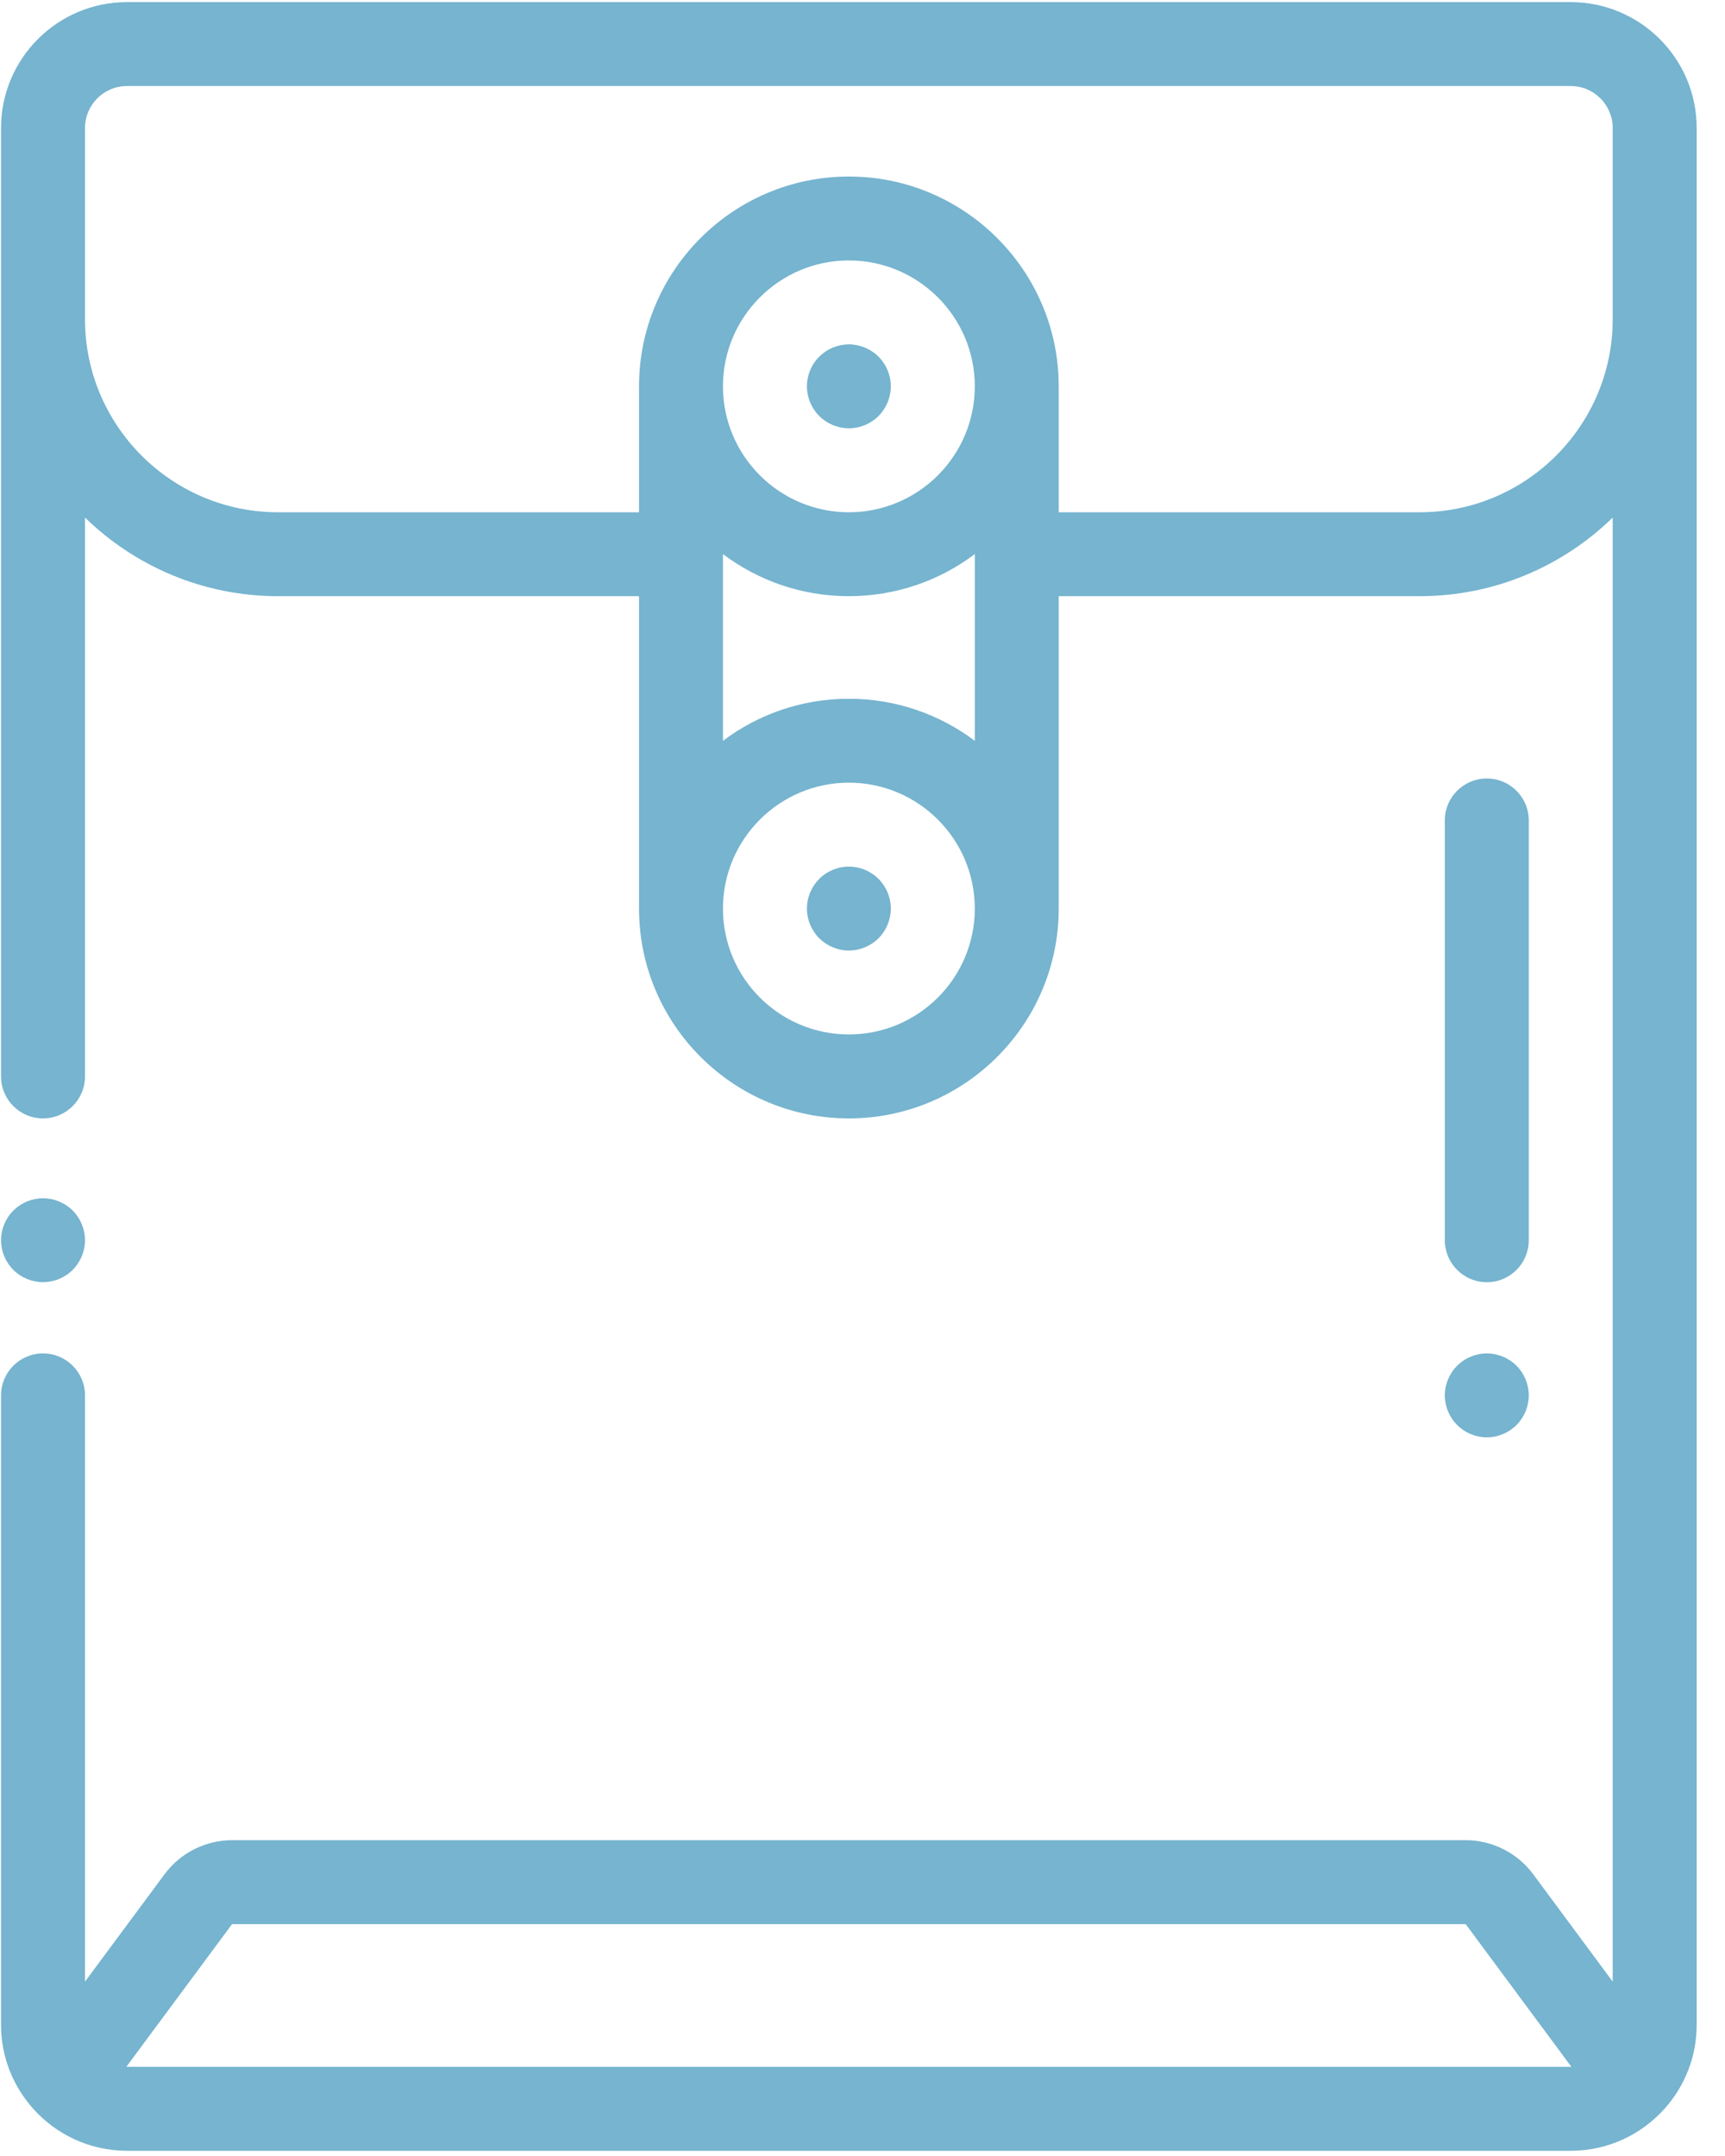 <?xml version="1.0" encoding="UTF-8"?> <svg xmlns="http://www.w3.org/2000/svg" xmlns:xlink="http://www.w3.org/1999/xlink" width="40px" height="50px" viewBox="0 0 40 50" version="1.1"><!-- Generator: Sketch 55.2 (78181) - https://sketchapp.com --><title>013-briefcase</title><desc>Created with Sketch.</desc><g id="Visual-Design" stroke="none" stroke-width="1" fill="none" fill-rule="evenodd"><g id="CDS-Programs-Page-C-Visual-Design-v2" transform="translate(-150, -4629)" fill="#76B4CF"><g id="Program-Info" transform="translate(0, 4469)"><g id="013-briefcase" transform="translate(150, 160)"><path d="M36.423,0.049 L2.944,0.049 C1.334,0.049 0.024,1.358 0.024,2.968 L0.024,24.964 C0.024,25.501 0.46,25.937 0.997,25.937 C1.535,25.937 1.971,25.501 1.971,24.964 L1.971,12.003 C3.129,13.13 4.708,13.826 6.448,13.826 L14.818,13.826 L14.818,21.071 C14.818,23.754 17,25.937 19.684,25.937 C22.367,25.937 24.55,23.754 24.55,21.071 L24.55,13.826 L32.92,13.826 C34.659,13.826 36.239,13.13 37.396,12.003 L37.396,45.956 L35.551,43.464 C35.185,42.971 34.601,42.676 33.987,42.676 L5.381,42.676 C4.767,42.676 4.182,42.971 3.817,43.464 L1.971,45.956 L1.971,32.36 C1.971,31.823 1.535,31.387 0.997,31.387 C0.46,31.387 0.024,31.823 0.024,32.36 L0.024,46.959 C0.024,47.7 0.303,48.377 0.76,48.893 C0.76,48.894 0.761,48.895 0.762,48.896 C1.297,49.498 2.077,49.879 2.944,49.879 L36.423,49.879 C37.29,49.879 38.07,49.498 38.605,48.896 C38.606,48.895 38.607,48.894 38.608,48.893 C39.065,48.377 39.343,47.7 39.343,46.959 L39.343,2.968 C39.343,1.358 38.033,0.049 36.423,0.049 Z M36.423,47.932 L2.944,47.932 C2.939,47.932 2.935,47.931 2.93,47.931 L5.381,44.623 L33.987,44.623 L36.437,47.931 C36.433,47.931 36.428,47.932 36.423,47.932 Z M19.684,23.99 C18.074,23.99 16.764,22.681 16.764,21.071 C16.764,19.461 18.074,18.151 19.684,18.151 C21.294,18.151 22.604,19.461 22.604,21.071 C22.604,22.681 21.294,23.99 19.684,23.99 Z M22.604,17.18 C21.789,16.568 20.778,16.205 19.684,16.205 C18.589,16.205 17.578,16.568 16.764,17.18 L16.764,12.85 C17.578,13.463 18.589,13.826 19.684,13.826 C20.778,13.826 21.789,13.463 22.604,12.85 L22.604,17.18 Z M19.684,11.88 C18.074,11.88 16.764,10.57 16.764,8.96 C16.764,7.35 18.074,6.04 19.684,6.04 C21.294,6.04 22.604,7.35 22.604,8.96 C22.604,10.57 21.294,11.88 19.684,11.88 Z M37.396,7.403 C37.396,9.871 35.388,11.88 32.92,11.88 L24.55,11.88 L24.55,8.96 C24.55,6.277 22.367,4.094 19.684,4.094 C17,4.094 14.818,6.277 14.818,8.96 L14.818,11.88 L6.448,11.88 C3.979,11.88 1.971,9.871 1.971,7.403 L1.971,2.968 C1.971,2.432 2.407,1.995 2.944,1.995 L36.423,1.995 C36.96,1.995 37.396,2.432 37.396,2.968 L37.396,7.403 Z" id="Fill-1"></path><path d="M1.686,28.074 C1.505,27.893 1.254,27.789 0.997,27.789 C0.742,27.789 0.49,27.893 0.309,28.074 C0.128,28.255 0.024,28.506 0.024,28.762 C0.024,29.019 0.128,29.269 0.309,29.45 C0.49,29.631 0.742,29.735 0.997,29.735 C1.254,29.735 1.505,29.631 1.686,29.45 C1.867,29.269 1.971,29.018 1.971,28.762 C1.971,28.506 1.867,28.256 1.686,28.074 Z" id="Fill-2"></path><path d="M20.372,8.272 C20.191,8.091 19.939,7.986 19.684,7.986 C19.428,7.986 19.177,8.091 18.996,8.272 C18.815,8.452 18.711,8.704 18.711,8.959 C18.711,9.216 18.815,9.466 18.996,9.647 C19.177,9.829 19.428,9.933 19.684,9.933 C19.939,9.933 20.191,9.829 20.372,9.647 C20.552,9.466 20.657,9.216 20.657,8.959 C20.657,8.704 20.553,8.452 20.372,8.272 Z" id="Fill-3"></path><path d="M20.372,20.383 C20.191,20.201 19.939,20.097 19.684,20.097 C19.428,20.097 19.177,20.201 18.996,20.383 C18.815,20.564 18.711,20.814 18.711,21.071 C18.711,21.326 18.815,21.578 18.996,21.759 C19.177,21.939 19.428,22.044 19.684,22.044 C19.939,22.044 20.191,21.94 20.372,21.759 C20.553,21.578 20.657,21.326 20.657,21.071 C20.657,20.814 20.553,20.564 20.372,20.383 Z" id="Fill-4"></path><path d="M34.477,18.054 C33.939,18.054 33.503,18.489 33.503,19.027 L33.503,28.762 C33.503,29.299 33.939,29.736 34.477,29.736 C35.014,29.736 35.45,29.3 35.45,28.762 L35.45,19.027 C35.45,18.489 35.014,18.054 34.477,18.054 Z" id="Fill-5"></path><path d="M35.165,31.672 C34.984,31.491 34.733,31.387 34.477,31.387 C34.221,31.387 33.97,31.491 33.789,31.672 C33.608,31.853 33.503,32.104 33.503,32.36 C33.503,32.616 33.608,32.867 33.789,33.048 C33.97,33.229 34.221,33.334 34.477,33.334 C34.733,33.334 34.984,33.229 35.165,33.048 C35.346,32.867 35.45,32.616 35.45,32.36 C35.45,32.104 35.346,31.853 35.165,31.672 Z" id="Fill-6"></path></g></g></g></g></svg> 